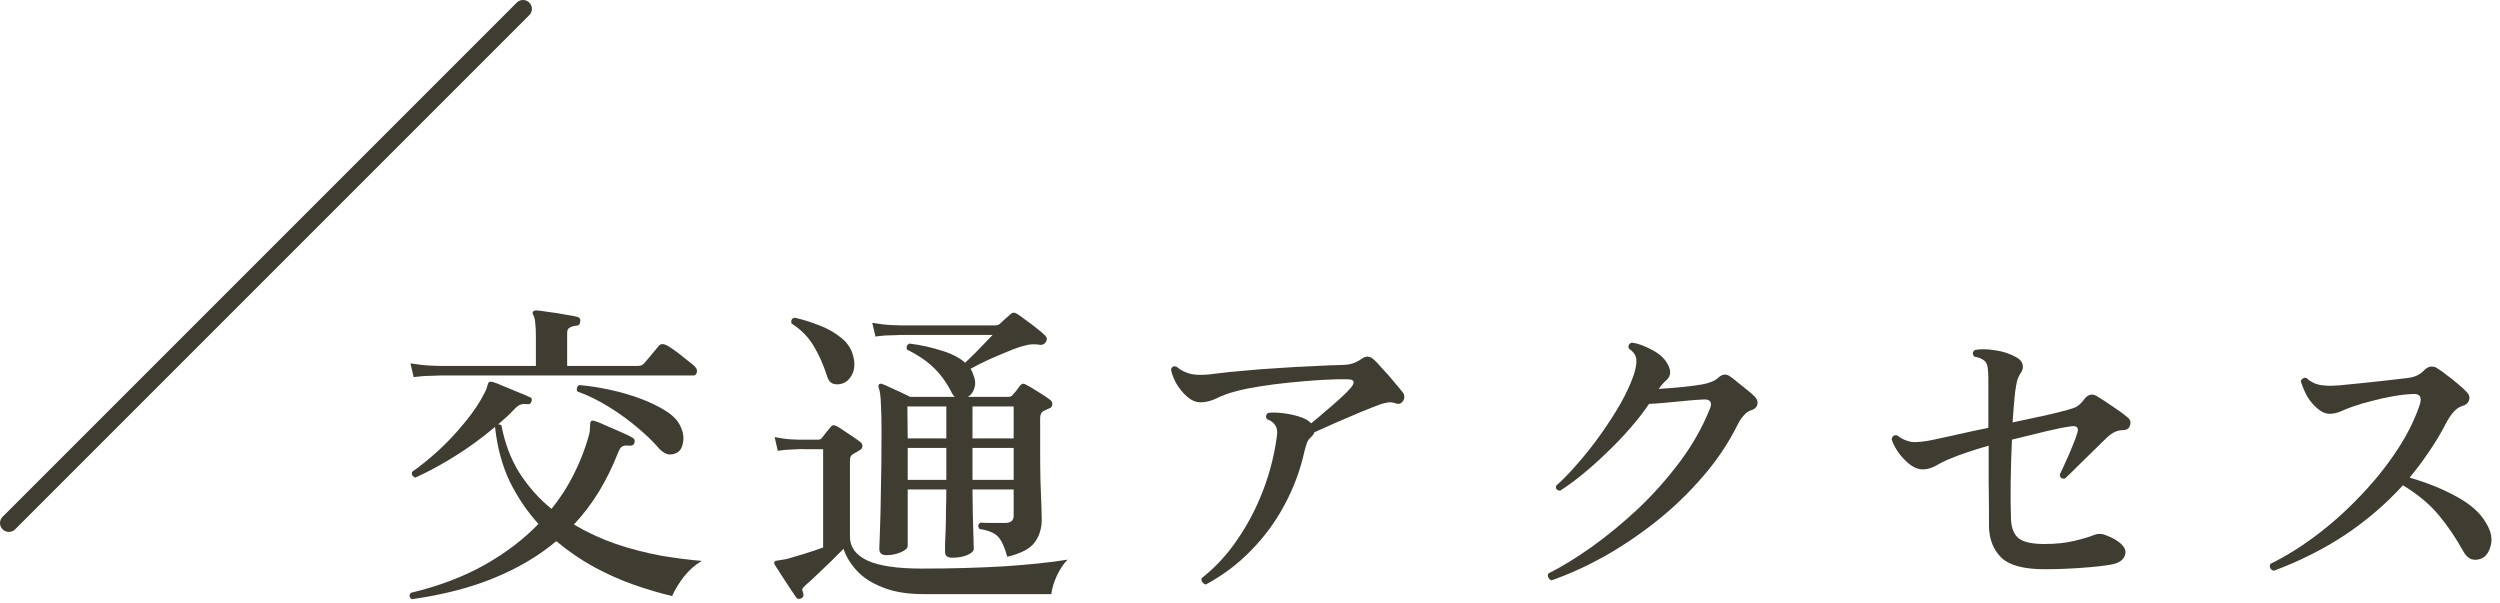 <svg width="282" height="68" viewBox="0 0 282 68" fill="none" xmlns="http://www.w3.org/2000/svg">
<path d="M256.469 64.388C256.061 64.22 255.941 63.956 256.109 63.596C257.789 62.78 259.493 61.724 261.221 60.428C262.949 59.132 264.581 57.68 266.117 56.072C267.677 54.464 269.045 52.784 270.221 51.032C271.421 49.256 272.321 47.492 272.921 45.74C273.089 45.236 273.101 44.888 272.957 44.696C272.837 44.504 272.573 44.42 272.165 44.444C271.517 44.468 270.773 44.552 269.933 44.696C269.117 44.84 268.313 45.02 267.521 45.236C266.729 45.428 266.033 45.632 265.433 45.848C264.881 46.04 264.401 46.232 263.993 46.424C263.585 46.592 263.177 46.676 262.769 46.676C262.217 46.676 261.629 46.352 261.005 45.704C260.621 45.296 260.309 44.852 260.069 44.372C259.829 43.868 259.649 43.412 259.529 43.004C259.577 42.86 259.661 42.752 259.781 42.68C259.901 42.608 260.033 42.596 260.177 42.644C260.585 43.028 261.053 43.28 261.581 43.4C262.133 43.52 262.877 43.544 263.813 43.472C264.413 43.424 265.145 43.352 266.009 43.256C266.897 43.16 267.809 43.064 268.745 42.968C269.681 42.848 270.509 42.752 271.229 42.68C271.781 42.632 272.225 42.536 272.561 42.392C272.921 42.224 273.209 42.02 273.425 41.78C273.713 41.492 273.989 41.348 274.253 41.348C274.517 41.324 274.769 41.408 275.009 41.6C275.297 41.768 275.645 42.02 276.053 42.356C276.485 42.668 276.893 42.992 277.277 43.328C277.685 43.664 278.009 43.964 278.249 44.228C278.537 44.516 278.621 44.828 278.501 45.164C278.405 45.476 278.141 45.692 277.709 45.812C277.373 45.908 277.049 46.136 276.737 46.496C276.449 46.832 276.197 47.204 275.981 47.612C275.405 48.74 274.757 49.832 274.037 50.888C273.341 51.92 272.597 52.916 271.805 53.876C273.797 54.452 275.573 55.172 277.133 56.036C278.717 56.9 279.821 57.896 280.445 59.024C280.997 59.936 281.165 60.776 280.949 61.544C280.757 62.288 280.421 62.768 279.941 62.984C279.557 63.152 279.185 63.188 278.825 63.092C278.465 62.972 278.165 62.708 277.925 62.3C277.037 60.692 276.077 59.276 275.045 58.052C274.013 56.828 272.681 55.724 271.049 54.74C269.129 56.852 266.945 58.724 264.497 60.356C262.049 61.964 259.373 63.308 256.469 64.388Z" fill="#3F3C31"/>
<path d="M230.621 64.208C228.293 64.208 226.673 63.776 225.761 62.912C224.849 62.024 224.381 60.836 224.357 59.348C224.357 59.084 224.357 58.496 224.357 57.584C224.357 56.672 224.345 55.58 224.321 54.308C224.321 53.012 224.321 51.668 224.321 50.276C223.433 50.516 222.617 50.768 221.873 51.032C221.153 51.272 220.541 51.5 220.037 51.716C219.437 51.956 218.897 52.22 218.417 52.508C217.937 52.772 217.481 52.916 217.049 52.94C216.425 52.988 215.801 52.736 215.177 52.184C214.673 51.728 214.277 51.272 213.989 50.816C213.701 50.36 213.497 49.94 213.377 49.556C213.449 49.172 213.665 49.028 214.025 49.124C214.505 49.508 215.033 49.748 215.609 49.844C216.209 49.916 217.109 49.82 218.309 49.556C219.005 49.412 219.881 49.22 220.937 48.98C221.993 48.74 223.109 48.5 224.285 48.26V42.644C224.285 42.212 224.261 41.828 224.213 41.492C224.165 41.132 224.045 40.868 223.853 40.7C223.565 40.46 223.181 40.304 222.701 40.232C222.461 39.944 222.485 39.692 222.773 39.476C223.397 39.356 224.153 39.368 225.041 39.512C225.929 39.632 226.733 39.896 227.453 40.304C227.813 40.496 228.041 40.748 228.137 41.06C228.233 41.372 228.185 41.684 227.993 41.996C227.777 42.308 227.621 42.632 227.525 42.968C227.453 43.28 227.381 43.688 227.309 44.192C227.261 44.576 227.213 45.068 227.165 45.668C227.117 46.268 227.069 46.928 227.021 47.648C228.173 47.408 229.241 47.18 230.225 46.964C231.233 46.748 232.037 46.556 232.637 46.388C233.237 46.244 233.717 46.1 234.077 45.956C234.437 45.788 234.773 45.488 235.085 45.056C235.493 44.504 235.961 44.372 236.489 44.66C236.969 44.948 237.557 45.332 238.253 45.812C238.949 46.268 239.525 46.688 239.981 47.072C240.293 47.312 240.389 47.612 240.269 47.972C240.173 48.308 239.945 48.488 239.585 48.512C239.201 48.512 238.853 48.584 238.541 48.728C238.253 48.872 237.977 49.064 237.713 49.304C237.281 49.712 236.741 50.24 236.093 50.888C235.445 51.512 234.821 52.124 234.221 52.724C233.645 53.3 233.213 53.72 232.925 53.984C232.541 54.032 232.349 53.876 232.349 53.516C232.517 53.18 232.733 52.712 232.997 52.112C233.285 51.512 233.549 50.9 233.789 50.276C234.053 49.652 234.233 49.16 234.329 48.8C234.497 48.248 234.281 48.008 233.681 48.08C232.937 48.176 231.965 48.368 230.765 48.656C229.589 48.944 228.317 49.256 226.949 49.592C226.877 51.104 226.829 52.676 226.805 54.308C226.781 55.94 226.793 57.368 226.841 58.592C226.889 59.6 227.189 60.32 227.741 60.752C228.293 61.16 229.253 61.364 230.621 61.364C231.893 61.364 233.021 61.244 234.005 61.004C235.013 60.764 235.769 60.536 236.273 60.32C236.681 60.176 237.089 60.188 237.497 60.356C237.953 60.524 238.337 60.704 238.649 60.896C238.961 61.088 239.201 61.28 239.369 61.472C239.777 61.88 239.861 62.324 239.621 62.804C239.405 63.26 238.877 63.56 238.037 63.704C237.173 63.848 236.045 63.968 234.653 64.064C233.285 64.16 231.941 64.208 230.621 64.208Z" fill="#3F3C31"/>
<path d="M175 65.468C174.832 65.396 174.712 65.276 174.64 65.108C174.568 64.964 174.58 64.82 174.676 64.676C176.164 63.932 177.772 62.948 179.5 61.724C181.252 60.476 182.992 59.048 184.72 57.44C186.448 55.808 188.032 54.032 189.472 52.112C190.912 50.192 192.052 48.176 192.892 46.064C193.156 45.392 192.94 45.056 192.244 45.056C191.668 45.08 191.008 45.128 190.264 45.2C189.52 45.272 188.764 45.344 187.996 45.416C187.252 45.488 186.592 45.536 186.016 45.56C185.416 46.448 184.696 47.372 183.856 48.332C183.04 49.268 182.164 50.18 181.228 51.068C180.316 51.956 179.404 52.772 178.492 53.516C177.58 54.26 176.74 54.872 175.972 55.352C175.588 55.304 175.444 55.112 175.54 54.776C176.308 54.104 177.124 53.264 177.988 52.256C178.876 51.248 179.728 50.168 180.544 49.016C181.384 47.84 182.128 46.688 182.776 45.56C183.424 44.408 183.916 43.352 184.252 42.392C184.516 41.6 184.624 40.988 184.576 40.556C184.552 40.1 184.264 39.68 183.712 39.296C183.64 38.96 183.76 38.744 184.072 38.648C184.672 38.72 185.368 38.96 186.16 39.368C186.952 39.752 187.54 40.22 187.924 40.772C188.524 41.66 188.548 42.356 187.996 42.86C187.78 43.052 187.612 43.22 187.492 43.364C187.372 43.508 187.24 43.676 187.096 43.868C187.936 43.82 188.824 43.748 189.76 43.652C190.72 43.556 191.464 43.46 191.992 43.364C192.4 43.292 192.748 43.196 193.036 43.076C193.348 42.956 193.624 42.788 193.864 42.572C194.296 42.188 194.728 42.152 195.16 42.464C195.376 42.608 195.652 42.824 195.988 43.112C196.348 43.4 196.708 43.688 197.068 43.976C197.428 44.264 197.704 44.504 197.896 44.696C198.208 45.008 198.316 45.332 198.22 45.668C198.124 45.98 197.86 46.196 197.428 46.316C197.164 46.412 196.912 46.604 196.672 46.892C196.432 47.156 196.216 47.48 196.024 47.864C194.992 49.952 193.684 51.908 192.1 53.732C190.54 55.556 188.812 57.224 186.916 58.736C185.02 60.248 183.052 61.58 181.012 62.732C178.996 63.86 176.992 64.772 175 65.468Z" fill="#3F3C31"/>
<path d="M136.012 65.936C135.844 65.888 135.712 65.792 135.616 65.648C135.52 65.528 135.496 65.384 135.544 65.216C137.08 64.016 138.424 62.564 139.576 60.86C140.752 59.156 141.724 57.296 142.492 55.28C143.26 53.264 143.776 51.212 144.04 49.124C144.112 48.62 144.04 48.224 143.824 47.936C143.632 47.648 143.332 47.432 142.924 47.288C142.828 47.168 142.792 47.036 142.816 46.892C142.864 46.748 142.948 46.64 143.068 46.568C143.548 46.52 144.088 46.532 144.688 46.604C145.312 46.676 145.9 46.796 146.452 46.964C147.028 47.132 147.46 47.348 147.748 47.612C147.772 47.636 147.796 47.66 147.82 47.684C147.844 47.708 147.868 47.732 147.892 47.756C148.372 47.372 148.9 46.928 149.476 46.424C150.076 45.92 150.64 45.428 151.168 44.948C151.696 44.468 152.104 44.06 152.392 43.724C152.872 43.124 152.776 42.812 152.104 42.788C151.192 42.764 150.16 42.788 149.008 42.86C147.88 42.932 146.716 43.028 145.516 43.148C144.316 43.268 143.188 43.412 142.132 43.58C141.076 43.748 140.188 43.928 139.468 44.12C138.628 44.336 137.896 44.6 137.272 44.912C136.648 45.224 136.024 45.38 135.4 45.38C134.896 45.38 134.392 45.164 133.888 44.732C133.408 44.3 133 43.796 132.664 43.22C132.352 42.62 132.16 42.104 132.088 41.672C132.208 41.336 132.424 41.24 132.736 41.384C133.216 41.792 133.792 42.068 134.464 42.212C135.16 42.332 136.06 42.308 137.164 42.14C138.076 42.02 139.132 41.912 140.332 41.816C141.532 41.696 142.78 41.6 144.076 41.528C145.396 41.432 146.68 41.36 147.928 41.312C149.2 41.24 150.34 41.192 151.348 41.168C151.804 41.168 152.224 41.108 152.608 40.988C152.992 40.844 153.316 40.676 153.58 40.484C153.844 40.292 154.072 40.208 154.264 40.232C154.48 40.232 154.684 40.316 154.876 40.484C155.14 40.7 155.488 41.06 155.92 41.564C156.376 42.044 156.82 42.548 157.252 43.076C157.684 43.58 158.02 43.988 158.26 44.3C158.38 44.468 158.428 44.636 158.404 44.804C158.404 44.972 158.356 45.116 158.26 45.236C158.044 45.548 157.756 45.632 157.396 45.488C157.06 45.368 156.748 45.344 156.46 45.416C156.172 45.464 155.896 45.536 155.632 45.632C155.056 45.848 154.3 46.148 153.364 46.532C152.452 46.916 151.528 47.312 150.592 47.72C149.656 48.128 148.876 48.476 148.252 48.764C148.228 48.908 148.108 49.088 147.892 49.304C147.676 49.472 147.52 49.688 147.424 49.952C147.328 50.216 147.232 50.54 147.136 50.924C146.68 53.012 145.936 55.016 144.904 56.936C143.896 58.832 142.636 60.548 141.124 62.084C139.636 63.62 137.932 64.904 136.012 65.936Z" fill="#3F3C31"/>
<path d="M107.429 62.912C106.877 62.912 106.601 62.696 106.601 62.264C106.601 62.168 106.601 61.88 106.601 61.4C106.625 60.92 106.649 60.332 106.673 59.636C106.697 58.94 106.709 58.208 106.709 57.44C106.733 56.648 106.745 55.904 106.745 55.208H102.389V61.58C102.389 61.844 102.125 62.084 101.597 62.3C101.093 62.516 100.553 62.624 99.977 62.624C99.449 62.624 99.185 62.384 99.185 61.904C99.185 61.688 99.209 61.016 99.257 59.888C99.305 58.76 99.341 57.248 99.365 55.352C99.413 53.432 99.437 51.224 99.437 48.728C99.437 47.456 99.413 46.4 99.365 45.56C99.341 44.696 99.257 44.084 99.113 43.724C99.113 43.724 99.113 43.712 99.113 43.688C99.065 43.544 99.077 43.436 99.149 43.364C99.245 43.268 99.377 43.256 99.545 43.328C99.761 43.4 100.061 43.532 100.445 43.724C100.829 43.892 101.225 44.072 101.633 44.264C102.041 44.456 102.389 44.624 102.677 44.768H107.717C107.645 44.72 107.585 44.66 107.537 44.588C107.489 44.516 107.441 44.444 107.393 44.372C106.865 43.292 106.205 42.356 105.413 41.564C104.621 40.772 103.589 40.064 102.317 39.44C102.197 39.104 102.293 38.876 102.605 38.756C103.901 38.924 105.101 39.188 106.205 39.548C107.333 39.884 108.221 40.34 108.869 40.916C109.181 40.628 109.529 40.292 109.913 39.908C110.321 39.5 110.705 39.104 111.065 38.72C111.449 38.336 111.749 38.024 111.965 37.784H101.561C101.561 37.784 101.249 37.796 100.625 37.82C100.025 37.82 99.401 37.868 98.753 37.964L98.393 36.416C99.233 36.56 99.965 36.644 100.589 36.668C101.237 36.692 101.561 36.704 101.561 36.704H112.253C112.493 36.704 112.685 36.632 112.829 36.488C112.949 36.368 113.129 36.2 113.369 35.984C113.633 35.744 113.837 35.564 113.981 35.444C114.197 35.228 114.449 35.216 114.737 35.408C115.001 35.576 115.337 35.816 115.745 36.128C116.153 36.416 116.549 36.716 116.933 37.028C117.341 37.34 117.653 37.604 117.869 37.82C118.109 38.06 118.145 38.312 117.977 38.576C117.809 38.816 117.593 38.924 117.329 38.9C116.729 38.78 116.117 38.816 115.493 39.008C114.941 39.152 114.305 39.38 113.585 39.692C112.865 39.98 112.133 40.292 111.389 40.628C110.669 40.964 110.033 41.288 109.481 41.6C109.625 41.816 109.733 42.056 109.805 42.32C110.021 42.824 110.057 43.304 109.913 43.76C109.793 44.192 109.565 44.516 109.229 44.732C109.229 44.756 109.217 44.768 109.193 44.768H113.729C113.945 44.768 114.113 44.696 114.233 44.552C114.353 44.408 114.485 44.252 114.629 44.084C114.773 43.892 114.905 43.712 115.025 43.544C115.145 43.4 115.253 43.316 115.349 43.292C115.469 43.268 115.625 43.316 115.817 43.436C116.153 43.604 116.597 43.868 117.149 44.228C117.701 44.564 118.133 44.852 118.445 45.092C118.637 45.236 118.721 45.416 118.697 45.632C118.697 45.824 118.589 45.968 118.373 46.064C118.277 46.088 118.169 46.136 118.049 46.208C117.929 46.256 117.821 46.304 117.725 46.352C117.461 46.496 117.329 46.772 117.329 47.18V50.636C117.329 51.932 117.341 53.144 117.365 54.272C117.413 55.4 117.449 56.348 117.473 57.116C117.497 57.86 117.509 58.352 117.509 58.592C117.509 59.624 117.233 60.5 116.681 61.22C116.153 61.916 115.133 62.444 113.621 62.804C113.333 61.724 112.985 60.968 112.577 60.536C112.169 60.104 111.473 59.816 110.489 59.672C110.273 59.36 110.309 59.12 110.597 58.952C110.861 58.976 111.269 58.988 111.821 58.988C112.397 58.988 112.925 58.988 113.405 58.988C114.029 58.988 114.341 58.712 114.341 58.16V55.208H109.697C109.697 56.072 109.709 56.996 109.733 57.98C109.757 58.94 109.781 59.792 109.805 60.536C109.829 61.256 109.841 61.712 109.841 61.904C109.841 62.168 109.589 62.408 109.085 62.624C108.581 62.816 108.029 62.912 107.429 62.912ZM90.401 67.484C90.305 67.532 90.197 67.556 90.077 67.556C89.981 67.556 89.897 67.508 89.825 67.412C89.657 67.148 89.405 66.776 89.069 66.296C88.757 65.816 88.445 65.336 88.133 64.856C87.821 64.376 87.581 64.004 87.413 63.74C87.341 63.62 87.317 63.512 87.341 63.416C87.389 63.296 87.497 63.236 87.665 63.236C87.785 63.212 87.929 63.188 88.097 63.164C88.289 63.14 88.505 63.104 88.745 63.056C89.297 62.888 89.945 62.696 90.689 62.48C91.457 62.24 92.177 62 92.849 61.76V50.672C92.777 50.672 92.681 50.672 92.561 50.672C92.465 50.672 92.345 50.672 92.201 50.672C91.817 50.672 91.397 50.672 90.941 50.672C90.485 50.648 90.173 50.648 90.005 50.672C90.005 50.672 89.765 50.684 89.285 50.708C88.829 50.708 88.313 50.756 87.737 50.852L87.377 49.304C88.097 49.448 88.709 49.532 89.213 49.556C89.717 49.58 89.969 49.592 89.969 49.592H92.309C92.453 49.592 92.585 49.532 92.705 49.412C92.825 49.244 92.981 49.04 93.173 48.8C93.389 48.536 93.569 48.32 93.713 48.152C93.857 47.936 94.085 47.912 94.397 48.08C94.589 48.176 94.853 48.344 95.189 48.584C95.549 48.824 95.909 49.064 96.269 49.304C96.629 49.544 96.893 49.736 97.061 49.88C97.229 50 97.301 50.156 97.277 50.348C97.277 50.54 97.157 50.696 96.917 50.816C96.797 50.888 96.677 50.96 96.557 51.032C96.461 51.08 96.353 51.14 96.233 51.212C96.113 51.284 96.017 51.38 95.945 51.5C95.897 51.596 95.873 51.776 95.873 52.04V60.536C95.873 61.712 96.533 62.612 97.853 63.236C99.173 63.836 101.213 64.136 103.973 64.136C107.261 64.136 110.345 64.052 113.225 63.884C116.105 63.692 118.505 63.44 120.425 63.128C119.969 63.584 119.561 64.196 119.201 64.964C118.865 65.708 118.661 66.392 118.589 67.016H104.153C102.353 67.016 100.829 66.764 99.581 66.26C98.333 65.78 97.349 65.144 96.629 64.352C95.909 63.56 95.417 62.744 95.153 61.904C94.817 62.24 94.373 62.684 93.821 63.236C93.269 63.764 92.717 64.292 92.165 64.82C91.637 65.324 91.205 65.72 90.869 66.008C90.677 66.176 90.557 66.32 90.509 66.44C90.485 66.56 90.521 66.728 90.617 66.944C90.665 67.208 90.593 67.388 90.401 67.484ZM94.901 43.292C94.541 43.388 94.205 43.376 93.893 43.256C93.605 43.112 93.401 42.824 93.281 42.392C92.873 41.12 92.369 39.992 91.769 39.008C91.169 38 90.341 37.16 89.285 36.488C89.189 36.128 89.309 35.912 89.645 35.84C90.533 36.032 91.457 36.32 92.417 36.704C93.377 37.064 94.217 37.544 94.937 38.144C95.681 38.744 96.137 39.512 96.305 40.448C96.449 41.192 96.365 41.828 96.053 42.356C95.765 42.86 95.381 43.172 94.901 43.292ZM109.697 54.128H114.341V50.528H109.697V54.128ZM109.697 49.448H114.341V45.848H109.697V49.448ZM102.389 49.448H106.745V45.848H102.353L102.389 49.448ZM102.389 54.128H106.745V50.528H102.389V54.128Z" fill="#3F3C31"/>
<path d="M46.444 67.592C46.156 67.376 46.12 67.136 46.336 66.872C49.528 66.104 52.312 65.048 54.688 63.704C57.064 62.36 59.08 60.824 60.736 59.096C59.464 57.704 58.384 56.108 57.496 54.308C56.632 52.484 56.08 50.432 55.84 48.152C54.4 49.376 52.888 50.48 51.304 51.464C49.72 52.448 48.232 53.252 46.84 53.876C46.528 53.756 46.408 53.54 46.48 53.228C47.44 52.556 48.448 51.74 49.504 50.78C50.56 49.796 51.544 48.74 52.456 47.612C53.392 46.484 54.136 45.368 54.688 44.264C54.784 44.072 54.856 43.904 54.904 43.76C54.952 43.616 54.988 43.496 55.012 43.4C55.06 43.232 55.12 43.124 55.192 43.076C55.288 43.052 55.408 43.052 55.552 43.076C55.888 43.172 56.32 43.34 56.848 43.58C57.4 43.796 57.952 44.024 58.504 44.264C59.056 44.48 59.476 44.66 59.764 44.804C59.884 44.828 59.956 44.9 59.98 45.02C60.004 45.116 59.992 45.212 59.944 45.308C59.872 45.524 59.728 45.62 59.512 45.596C59.2 45.548 58.948 45.56 58.756 45.632C58.564 45.68 58.336 45.836 58.072 46.1C57.784 46.412 57.484 46.712 57.172 47C56.86 47.288 56.536 47.576 56.2 47.864C56.344 47.864 56.464 47.9 56.56 47.972C56.944 50.012 57.628 51.812 58.612 53.372C59.62 54.932 60.82 56.276 62.212 57.404C63.196 56.18 64.024 54.896 64.696 53.552C65.392 52.184 65.944 50.792 66.352 49.376C66.472 48.992 66.532 48.692 66.532 48.476C66.556 48.236 66.568 48.044 66.568 47.9C66.568 47.708 66.604 47.576 66.676 47.504C66.748 47.432 66.856 47.42 67 47.468C67.024 47.468 67.036 47.468 67.036 47.468C67.348 47.564 67.792 47.744 68.368 48.008C68.944 48.248 69.52 48.5 70.096 48.764C70.672 49.004 71.092 49.208 71.356 49.376C71.572 49.496 71.644 49.676 71.572 49.916C71.524 50.156 71.356 50.276 71.068 50.276C70.684 50.228 70.396 50.252 70.204 50.348C70.036 50.42 69.868 50.672 69.7 51.104C69.1 52.64 68.392 54.08 67.576 55.424C66.76 56.768 65.812 58.016 64.732 59.168C66.244 60.056 67.828 60.788 69.484 61.364C71.14 61.916 72.796 62.348 74.452 62.66C76.132 62.948 77.704 63.152 79.168 63.272C78.448 63.68 77.776 64.268 77.152 65.036C76.552 65.828 76.108 66.56 75.82 67.232C74.476 66.92 73.048 66.5 71.536 65.972C70.024 65.444 68.512 64.772 67 63.956C65.512 63.14 64.096 62.168 62.752 61.04C60.784 62.696 58.456 64.076 55.768 65.18C53.104 66.284 49.996 67.088 46.444 67.592ZM46.66 42.536L46.3 40.988C47.188 41.132 47.956 41.216 48.604 41.24C49.252 41.264 49.576 41.276 49.576 41.276H60.448V37.82C60.448 37.316 60.424 36.86 60.376 36.452C60.352 36.044 60.28 35.744 60.16 35.552C60.064 35.384 60.052 35.252 60.124 35.156C60.196 35.06 60.328 35.012 60.52 35.012C60.832 35.036 61.288 35.096 61.888 35.192C62.512 35.264 63.124 35.36 63.724 35.48C64.348 35.576 64.804 35.66 65.092 35.732C65.38 35.804 65.5 35.984 65.452 36.272C65.428 36.584 65.272 36.74 64.984 36.74C64.72 36.764 64.48 36.836 64.264 36.956C64.072 37.052 63.976 37.244 63.976 37.532V41.276H71.932C72.244 41.276 72.472 41.192 72.616 41.024C72.712 40.904 72.88 40.712 73.12 40.448C73.36 40.16 73.6 39.872 73.84 39.584C74.08 39.296 74.236 39.104 74.308 39.008C74.5 38.792 74.764 38.756 75.1 38.9C75.364 39.02 75.724 39.248 76.18 39.584C76.636 39.92 77.08 40.268 77.512 40.628C77.968 40.964 78.268 41.216 78.412 41.384C78.604 41.576 78.664 41.792 78.592 42.032C78.544 42.248 78.424 42.356 78.232 42.356C78.16 42.356 77.944 42.356 77.584 42.356C77.248 42.356 76.804 42.356 76.252 42.356C75.34 42.356 74.2 42.356 72.832 42.356C71.464 42.356 69.964 42.356 68.332 42.356C66.7 42.356 65.032 42.356 63.328 42.356C61.624 42.356 59.98 42.356 58.396 42.356C56.812 42.356 55.372 42.356 54.076 42.356C52.804 42.356 51.76 42.356 50.944 42.356C50.152 42.356 49.708 42.356 49.612 42.356C49.612 42.356 49.3 42.368 48.676 42.392C48.052 42.392 47.38 42.44 46.66 42.536ZM76.288 51.104C75.976 51.248 75.664 51.296 75.352 51.248C75.04 51.176 74.716 50.972 74.38 50.636C73.708 49.844 72.88 49.04 71.896 48.224C70.912 47.384 69.832 46.604 68.656 45.884C67.504 45.164 66.328 44.588 65.128 44.156C65.056 44.012 65.044 43.868 65.092 43.724C65.14 43.58 65.224 43.484 65.344 43.436C66.472 43.532 67.636 43.712 68.836 43.976C70.06 44.24 71.212 44.576 72.292 44.984C73.372 45.392 74.308 45.848 75.1 46.352C75.892 46.856 76.432 47.408 76.72 48.008C77.056 48.68 77.164 49.316 77.044 49.916C76.948 50.516 76.696 50.912 76.288 51.104Z" fill="#3F3C31"/>
<path fill-rule="evenodd" clip-rule="evenodd" d="M59.707 0.293C60.098 0.683 60.098 1.317 59.707 1.707L1.707 59.707C1.317 60.098 0.683 60.098 0.293 59.707C-0.098 59.317 -0.098 58.683 0.293 58.293L58.293 0.293C58.683 -0.098 59.317 -0.098 59.707 0.293Z" fill="#3F3C31"/>
</svg>
